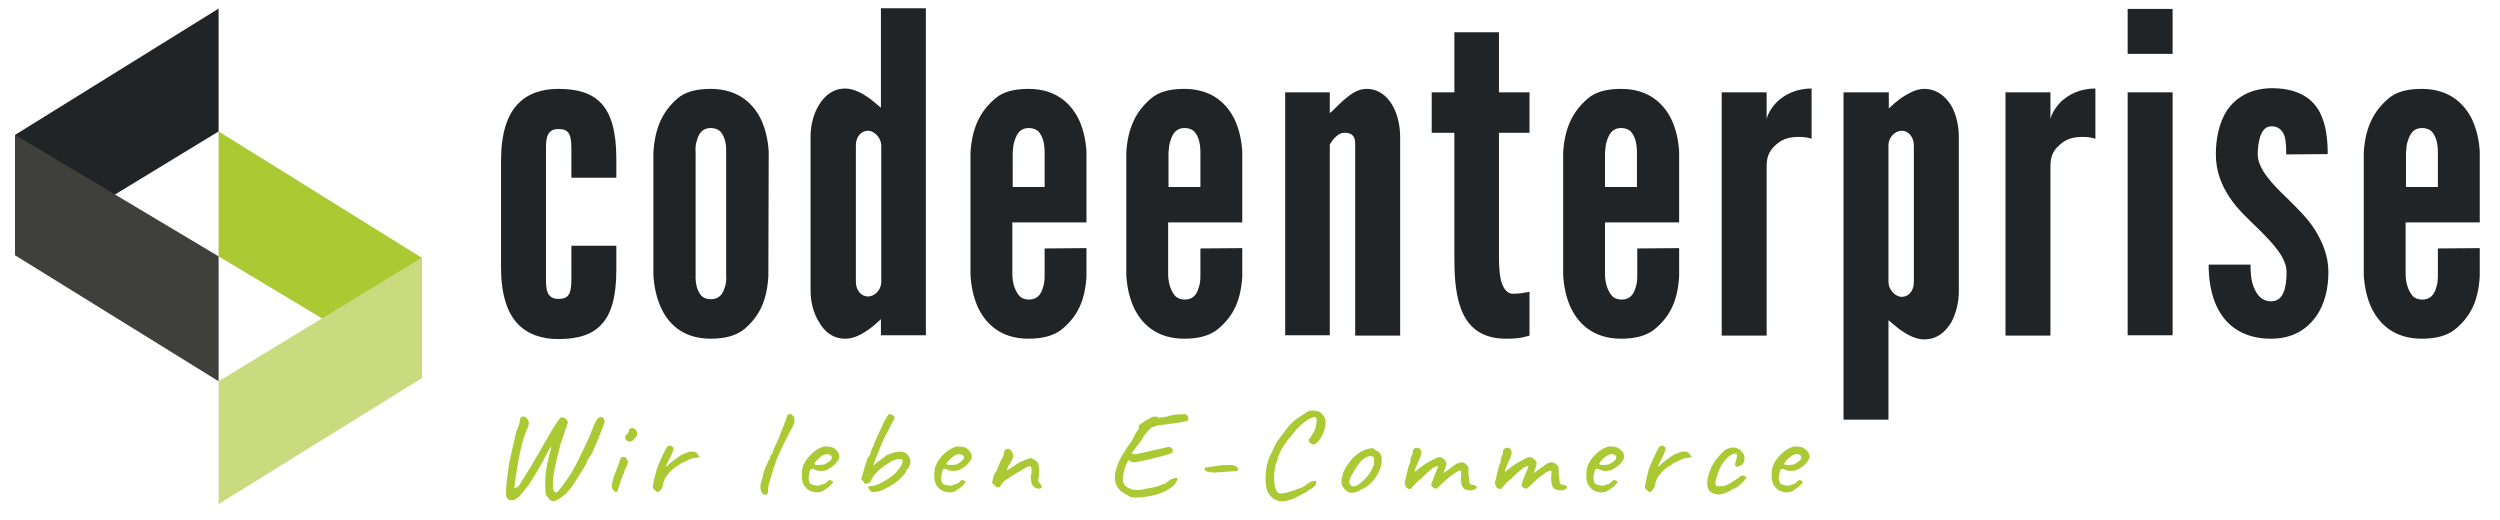<?xml version="1.0" encoding="UTF-8"?>
<!-- Generator: Adobe Illustrator 27.2.0, SVG Export Plug-In . SVG Version: 6.00 Build 0)  -->
<svg xmlns="http://www.w3.org/2000/svg" xmlns:xlink="http://www.w3.org/1999/xlink" version="1.1" id="Ebene_1" x="0px" y="0px" viewBox="0 0 728.5 151.4" style="enable-background:new 0 0 728.5 151.4;" xml:space="preserve">
<style type="text/css">
	.st0{fill:#212426;}
	.st1{fill:#3F403B;}
	.st2{fill:#AAC933;}
	.st3{fill:#CADB7F;}
</style>
<g>
	<polygon class="st0" points="63.7,2.5 4.4,39.3 4.4,74.4 63.7,38.3  "></polygon>
	<polygon class="st1" points="4.4,39.3 63.7,74.7 63.7,111.1 4.4,74.4  "></polygon>
	<polygon class="st2" points="63.7,38.3 122.9,75.1 122.9,110.2 63.7,74.7  "></polygon>
	<polygon class="st3" points="63.7,111.1 63.7,146.9 122.9,110.2 122.9,75.1  "></polygon>
</g>
<g>
	<path class="st0" d="M159.1,81.4c0,2.6,0.1,5.7,3.6,5.7c3,0,3.8-1.4,3.8-5.7v-9.8h13.1v6.9c0,7.9-1.4,12.9-4.3,16   c-2.8,3.1-7,4.3-12.6,4.3c-4.7,0-8.9-1.3-11.9-4.5s-4.8-8.5-4.8-16.4V46.8c0-7.9,1.8-13.2,4.8-16.4c3-3.2,7.2-4.5,11.9-4.5   c5.6,0,9.7,1.2,12.6,4.3c2.8,3.1,4.3,8.2,4.3,16v5.6h-13.1v-8.5c0-4.3-0.8-5.7-3.8-5.7c-3.5,0-3.6,3.1-3.6,5.7V81.4z"></path>
	<path class="st0" d="M223.9,80.5c-0.4,6.9-2.5,11.6-7,15.4c-2.3,1.9-5.6,2.8-9.8,2.8c-8.4,0-12.6-4.7-14.6-9.3   c-1.2-2.7-1.9-5.8-2.1-9.3V44.5c0.4-6.9,2.5-11.9,7-15.8c2.2-1.9,5.4-2.8,9.7-2.8c8.4,0,12.7,4.7,14.8,9.2c1.2,2.7,1.9,5.7,2.1,9.1   L223.9,80.5L223.9,80.5z M211.6,44.5c0.1-2.7-0.4-4.7-1.7-6.2c-0.6-0.6-1.7-1-2.8-1c-2.5,0-3.5,1.7-4,3.6c-0.4,1-0.5,2.2-0.4,3.6   v35.6c-0.1,2.7,0.5,4.7,1.7,6.1c0.6,0.6,1.6,1,2.7,1c2.5,0,3.6-1.6,4.1-3.5c0.4-1,0.5-2.2,0.4-3.6V44.5z"></path>
	<path class="st0" d="M269.8,97.7h-13.1V93c-2.2,2.1-4.1,3.6-6.6,4.8c-1.3,0.6-2.6,0.9-3.8,0.9c-3.6,0-6.1-2.1-7.6-4.8   c-1.7-2.6-2.5-6.1-2.5-9.1V39.7c0-3,0.8-6.5,2.5-9.2c1.6-2.6,4-4.7,7.6-4.7c2.5,0,5,1.4,7,2.8c1.2,0.9,2.2,1.8,3.4,2.8v-29h13.1   V97.7z M256.8,42.4c0-2.1-1.9-4.3-3.9-4.3s-3.5,1.8-3.5,4.3v39.7c0,2.5,1.6,4.3,3.5,4.3s3.9-1.8,3.9-4.3V42.4z"></path>
	<path class="st0" d="M316.6,72.3v8.2c-0.4,6.9-2.5,11.6-7.1,15.4c-2.3,1.9-5.6,2.8-9.8,2.8c-8.4,0-12.7-4.7-14.8-9.3   c-1.2-2.7-1.9-5.8-2.1-9.3V44.5c0.4-6.9,2.6-11.9,7.2-15.8c2.2-1.9,5.4-2.8,9.7-2.8c8.4,0,12.7,4.7,14.8,9.2   c1.2,2.7,1.9,5.7,2.1,9.1v20.6h-21.6v15.4c0.1,2.7,0.9,4.7,2.1,6.1c0.6,0.6,1.6,1,2.7,1c2.5,0,3.6-1.6,4.1-3.5   c0.4-1,0.5-2.2,0.5-3.6v-7.8L316.6,72.3L316.6,72.3z M295,54.5h9.4v-10c0-2.7-0.5-4.7-1.8-6.2c-0.6-0.6-1.7-1-2.8-1   c-2.5,0-3.5,1.7-4.1,3.6c-0.4,1-0.5,2.2-0.6,3.6v10H295z"></path>
	<path class="st0" d="M362,72.3v8.2c-0.4,6.9-2.5,11.6-7.1,15.4c-2.3,1.9-5.6,2.8-9.8,2.8c-8.4,0-12.7-4.7-14.8-9.3   c-1.2-2.7-1.9-5.8-2.1-9.3V44.5c0.4-6.9,2.6-11.9,7.2-15.8c2.2-1.9,5.4-2.8,9.7-2.8c8.4,0,12.7,4.7,14.8,9.2   c1.2,2.7,1.9,5.7,2.1,9.1v20.6h-21.6v15.4c0.1,2.7,0.9,4.7,2.1,6.1c0.6,0.6,1.6,1,2.7,1c2.5,0,3.6-1.6,4.1-3.5   c0.4-1,0.5-2.2,0.5-3.6v-7.8L362,72.3L362,72.3z M340.4,54.5h9.4v-10c0-2.7-0.5-4.7-1.8-6.2c-0.6-0.6-1.7-1-2.8-1   c-2.5,0-3.5,1.7-4.1,3.6c-0.4,1-0.5,2.2-0.6,3.6v10H340.4z"></path>
	<path class="st0" d="M387.5,97.7h-13V26.9h13v6c0.3-0.1,0.8-0.6,1.6-1.4c1.4-1.4,3.4-3.4,5.7-4.7c1.2-0.6,2.2-0.9,3.4-0.9   c3.5,0,6,2.1,7.5,4.7c1.6,2.7,2.3,6.2,2.3,9.2v58h-13.1v-56c0-2.7-1.6-3.1-3.1-3.1c-1.4,0-2.2,0.8-3.1,1.7c-0.4,0.5-0.8,1-1.2,1.7   L387.5,97.7L387.5,97.7z"></path>
	<path class="st0" d="M436.8,9.4v17.5h8.9v11.8h-8.9v35.2c0,2.2,0,5,0.5,7.4c0.5,2.3,1.6,4.3,3.6,4.3c1,0,2.3-0.1,3.2-0.3   c0.5-0.1,1-0.1,1.6-0.3v12.8c-0.6,0.1-1.3,0.4-1.9,0.5c-1.3,0.3-3,0.4-5,0.4c-7.6,0-11.3-3.9-13.1-8.8c-1.8-4.9-1.9-10.9-1.9-15   V38.7h-6.6V26.9h6.6V9.4H436.8z"></path>
	<path class="st0" d="M489.3,72.3v8.2c-0.4,6.9-2.5,11.6-7.1,15.4c-2.3,1.9-5.6,2.8-9.8,2.8c-8.4,0-12.7-4.7-14.8-9.3   c-1.2-2.7-1.9-5.8-2.1-9.3V44.5c0.4-6.9,2.6-11.9,7.2-15.8c2.2-1.9,5.4-2.8,9.7-2.8c8.4,0,12.7,4.7,14.8,9.2   c1.2,2.7,1.9,5.7,2.1,9.1v20.6h-21.6v15.4c0.1,2.7,0.9,4.7,2.1,6.1c0.6,0.6,1.6,1,2.7,1c2.5,0,3.6-1.6,4.1-3.5   c0.4-1,0.5-2.2,0.5-3.6v-7.8L489.3,72.3L489.3,72.3z M467.6,54.5h9.4v-10c0-2.7-0.5-4.7-1.8-6.2c-0.6-0.6-1.7-1-2.8-1   c-2.5,0-3.5,1.7-4.1,3.6c-0.4,1-0.5,2.2-0.6,3.6v10H467.6z"></path>
	<path class="st0" d="M527.8,40.4c-1.2-0.4-2.5-0.5-3.6-0.5c-2.1,0-4.5,0.3-6.6,2.2c-2.5,2.1-2.8,4.3-2.8,6.5v49.2h-13.1V26.9h13.1   v7.9c0.1-0.9,1-3.1,3.1-5.2c2.1-1.9,5.2-3.8,10-3.8v14.6H527.8z"></path>
	<path class="st0" d="M537.3,26.9h13.1v4.7c2.2-2.1,4.1-3.6,6.7-4.8c1.2-0.6,2.5-0.9,3.6-0.9c3.6,0,6.1,2.1,7.8,4.7   c1.6,2.7,2.3,6.2,2.3,9.2V85c0,3-0.8,6.5-2.3,9.1c-1.7,2.7-4.1,4.8-7.8,4.8c-2.5,0-5-1.4-7-2.8c-1.2-0.9-2.2-1.8-3.4-2.8v29h-13.1   V26.9H537.3z M550.3,82.2c0,2.1,1.9,4.3,3.9,4.3s3.5-1.8,3.5-4.3V42.4c0-2.5-1.6-4.3-3.5-4.3s-3.9,1.8-3.9,4.3V82.2z"></path>
	<path class="st0" d="M610.5,40.4c-1.2-0.4-2.5-0.5-3.6-0.5c-2.1,0-4.5,0.3-6.6,2.2c-2.5,2.1-2.8,4.3-2.8,6.5v49.2h-13.1V26.9h13.1   v7.9c0.1-0.9,1-3.1,3.1-5.2c2.1-1.9,5.2-3.8,10-3.8v14.6H610.5z"></path>
	<path class="st0" d="M620,2.6h13.1v13.1H620V2.6z M620,97.7V26.9h13.1v70.8H620z"></path>
	<path class="st0" d="M666.2,45c0-1.7,0-3.8-0.5-5.4c-0.6-1.6-1.7-2.8-3.8-2.8c-1.7,0-2.7,1.3-3.2,2.8c-0.6,1.6-0.8,3.8-0.8,5.4   c0,2.2,1.2,4.5,2.8,6.6s3.6,4.1,5.7,6.1c2.7,2.7,6,5.8,8.2,9.3c2.2,3.6,3.9,7.6,3.9,12.3c0,4.5-1,9.3-3.6,12.9   c-2.7,3.8-6.9,6.5-13.1,6.5c-7.9,0-12.6-3.6-15.1-8c-2.6-4.4-3.1-9.8-3.1-13.6h12.2c0,1.9,0.1,4.7,1,6.7c0.9,2.2,2.3,4,5,4   c3.8,0,4.5-4.4,4.5-8.5c0-4.3-4.1-8.5-8.2-12.6c-3.1-3-6.1-5.7-8.4-9.2c-2.3-3.5-4-7.4-4-12.6c0-4.1,0.8-8.9,3.2-12.7   c2.5-3.6,6.5-6.3,12.7-6.5c7.6-0.1,11.9,2.7,14.1,6.5c2.2,3.8,2.6,8.7,2.6,12.7L666.2,45L666.2,45z"></path>
	<path class="st0" d="M722.6,72.3v8.2c-0.4,6.9-2.5,11.6-7.1,15.4c-2.3,1.9-5.6,2.8-9.8,2.8c-8.4,0-12.7-4.7-14.8-9.3   c-1.2-2.7-1.9-5.8-2.1-9.3V44.5c0.4-6.9,2.6-11.9,7.2-15.8c2.2-1.9,5.4-2.8,9.7-2.8c8.4,0,12.7,4.7,14.8,9.2   c1.2,2.7,1.9,5.7,2.1,9.1v20.6h-21.6v15.4c0.1,2.7,0.9,4.7,2.1,6.1c0.6,0.6,1.6,1,2.7,1c2.5,0,3.6-1.6,4.1-3.5   c0.4-1,0.5-2.2,0.5-3.6v-7.8L722.6,72.3L722.6,72.3z M701,54.5h9.4v-10c0-2.7-0.5-4.7-1.8-6.2c-0.6-0.6-1.7-1-2.8-1   c-2.5,0-3.5,1.7-4.1,3.6c-0.4,1-0.5,2.2-0.6,3.6v10H701z"></path>
</g>
<g>
	<path class="st2" d="M171.7,133.3c-0.2,0.3-0.4,0.6-0.5,0.8s-0.2,0.4-0.2,0.6s-0.7,1.4-2.1,3.6c-1.4,2.3-2.4,3.8-3.2,4.7   s-1.6,1.6-2.5,2.2c-0.9,0.6-1.5,0.8-1.8,0.8c-0.8,0-1.3-0.2-1.5-0.8c-0.5-0.4-0.8-0.9-0.9-1.5c-0.3-3-0.1-6.1,0.6-9.2   c0.3-1.4,0.6-2.5,0.8-3.2s0.3-1.1,0.2-1.1s-0.3,0.3-0.6,0.8s-0.7,1.2-1.1,2.1c-1.4,2.7-3.1,5.5-4.9,8.3c-0.1,0.1-0.6,0.7-1.3,1.6   c-0.7,0.9-1.3,1.6-1.7,1.9c-1.2,1-2.2,1.2-3.1,0.4c-0.4-0.5-0.6-1-0.4-1.6c-0.1-0.6,0-1.8,0.2-3.7c0.2-1.8,0.4-3.4,0.6-4.6   c0.2-1.2,0.6-2.9,1.1-5.1c0.5-2.2,0.9-3.7,1-4.4c0.2-0.4,0.4-1,0.7-1.8c0.3-0.9,0.4-1.4,0.4-1.5c0-0.5,0.1-0.8,0.4-1   c0.2-0.2,0.5-0.3,0.8-0.2s0.5,0.2,0.7,0.4c0.8,0.7,0.9,1.7,0.3,3c-1.2,2.6-2.1,6.1-2.8,10.4c-0.8,4.6-1.1,6.9-0.9,7   s0.5-0.1,0.9-0.4c0.4-0.3,0.7-0.8,1-1.4c1.5-2.3,3.4-5.4,5.5-9.1c2.1-3.7,3.3-5.7,3.4-5.9c0.1-0.2,0.3-0.5,0.5-0.8s0.4-0.6,0.5-0.8   s0.3-0.5,0.5-0.7c0.2-0.3,0.3-0.5,0.4-0.6c0.1-0.2,0.2-0.3,0.3-0.4c0.3-0.3,0.4-0.5,0.6-0.5c0.9,0,1.5,0.5,1.8,1.2   c0.1,0.3,0,0.6-0.1,0.9c-0.4,0.9-0.7,2-1.1,3.3c-0.5,1.2-0.8,2.2-1,2.9s-0.4,2-0.9,3.6c-0.8,3.5-1.2,5.9-1.2,7.1s0.1,2.1,0.3,2.5   c0.1,0.2,0.2,0.3,0.5,0.4c0.3,0,0.5-0.1,0.7-0.3c1.3-1.6,2.7-3.5,4-5.6c1.3-2.2,3-5.7,5.2-10.4c1.1-3,1.8-4.6,2.1-4.9   c0.6-0.8,1.3-1,1.9-0.5c0.3,0.3,0.4,0.7,0.4,1.2c-0.3,0.8-0.9,2.4-1.8,4.7c-1,2.3-1.6,3.7-1.9,4.4   C172.2,132.5,171.9,133,171.7,133.3z"></path>
	<path class="st2" d="M178.4,140.7l0.2-0.8c0-0.1,0.1-0.5,0.3-1.2c0.5-1,1.1-2.6,1.9-5c0-0.3,0.2-0.4,0.6-0.5c0.3-0.1,0.6-0.1,0.7,0   c0.2,0.1,0.4,0.3,0.6,0.7c0.4,0.4,0.4,1-0.1,1.9s-0.7,1.6-0.8,2.1c-0.4,0.8-0.7,1.5-0.9,2.3c-0.2,0.7-0.4,1.2-0.5,1.4   c-0.2,1-0.5,1.5-0.6,1.7c-0.2,0.2-0.5,0.1-0.9-0.3c-0.4-0.4-0.6-0.8-0.6-1.3C178.2,141.3,178.2,140.9,178.4,140.7z M183.7,124.9   c0.6-0.4,1.2-0.2,1.8,0.7c0.2,0.5,0.3,0.9,0.2,1.1c-0.1,0.3-0.4,0.7-0.9,1.2c-0.7,0.9-1.4,1-2.1,0.5c-0.3-0.2-0.5-0.5-0.5-0.9   s0-0.5,0-0.6c0.2,0,0.5-0.2,0.7-0.6c0.3-0.4,0.4-0.7,0.4-1C183.2,125.1,183.4,125,183.7,124.9z"></path>
	<path class="st2" d="M192.4,142.9c-0.3,0.3-0.5,0.5-0.7,0.5s-0.5-0.2-0.9-0.6c-0.3-0.2-0.4-0.4-0.5-0.5c-0.2-0.3,0.1-1.8,0.8-4.5   c0.1-0.6,0.5-1.8,1.4-3.8c0.8-1.9,1.5-3.2,2-3.9c0.5-0.4,1-0.3,1.5,0.1c0.3,0.2,0.3,0.5,0.2,1c-0.2,0.6-0.6,1.6-1.3,2.8   c-0.6,1.3-0.9,1.9-0.8,1.9s0.2,0,0.4-0.1c0.3-0.5,1-1.1,2.1-1.9c1.1-0.8,1.8-1.2,2.1-1.4c0.3-0.1,0.6-0.3,0.9-0.4   c0.3-0.1,0.5-0.2,0.6-0.2c0.6-0.3,1.2-0.4,1.8-0.3c0.6,0.1,1,0.3,1.2,0.6c0,0.2,0.2,0.4,0.5,0.6l0.2,0.2c0,0.2-0.3,0.3-1,0.4   c-0.7,0-1.4,0.2-2.3,0.6c-0.1,0.1-0.3,0.2-0.6,0.3c-0.3,0.2-0.6,0.3-0.7,0.3c-0.1,0.1-0.3,0.2-0.6,0.3s-0.5,0.3-0.6,0.4   c-0.1,0.1-0.3,0.2-0.6,0.4c-0.2,0.1-0.4,0.3-0.6,0.4c-0.2,0.1-0.4,0.3-0.6,0.4c-0.8,0.6-1.6,1.5-2.3,2.6c-0.2,0.2-0.4,0.6-0.6,1.3   c-0.2,0.7-0.3,1.1-0.3,1.3C192.9,142.2,192.8,142.6,192.4,142.9z"></path>
	<path class="st2" d="M225.1,132.1l0.4-1.4c0.4-0.7,1.2-2.4,2.2-5c1-2.6,1.6-4,1.6-4.4c0-0.3,0.2-0.5,0.6-0.5   c0.1-0.1,0.3-0.2,0.6-0.2l0.6,0.6c0.3,0.2,0.4,0.6,0.4,1s0,0.7,0,0.8s-0.1,0.2-0.1,0.4c0,0.1-0.1,0.3-0.2,0.5   c-0.1,0.2-0.2,0.4-0.3,0.6c-0.1,0.2-0.2,0.5-0.5,0.9s-0.4,0.8-0.6,1.1c-0.1,0.3-0.3,0.6-0.5,1c-0.2,0.3-0.3,0.6-0.4,0.8   c-0.1,0.2-0.2,0.3-0.2,0.4s0,0.1-0.1,0.2c0,0.1-0.1,0.2-0.2,0.4s-0.2,0.4-0.3,0.7c-1,2.1-1.6,3.3-1.6,3.5s-0.1,0.4-0.2,0.5   c-0.1,0-0.2,0.1-0.2,0.3v0.1c0,0.2-0.2,0.9-0.6,1.9c-1.1,3.5-1.7,5.5-1.7,6.2s0,1.1-0.1,1.2c0,0.2-0.2,0.3-0.3,0.4   c-0.8,0.2-1.3-0.1-1.6-0.9c-0.3-0.8-0.3-1.8,0.1-3.1c0.3-0.7,0.4-1.2,0.4-1.5c0.1-0.5,0.3-1.3,0.8-2.4c0.5-1.2,0.8-1.9,0.9-2.1   c0.3,0,0.4-0.3,0.4-0.8S224.8,132.3,225.1,132.1z"></path>
	<path class="st2" d="M240.2,141c0.1,0,0.1-0.1,0.1-0.1s0,0,0.1,0c0,0,0.1,0,0.1-0.1c0.2-0.1,0.4-0.3,0.7-0.6   c0.3-0.2,0.5-0.4,0.6-0.4s0.3,0.1,0.4,0.2c0.1,0.1,0.2,0.2,0.3,0.2c0.4,0,0.4,0.3-0.2,0.9c-0.5,0.6-1.2,1.2-2,1.6   c-0.8,0.7-1.8,0.9-3,0.7s-2.1-0.7-2.7-1.6c-0.8-0.9-1.1-2.4-0.9-4.5c0.1-1.3,0.7-2.7,1.9-4.1c1.2-1.4,2.4-2.3,3.7-2.8   c0.4-0.2,0.7-0.3,1-0.3s0.8,0,1.6,0.1c0.7,0.1,1.3,0.4,1.7,0.9c0.7,0.6,1,1.3,1,2.1c-0.1,0.6-0.5,1.2-1.2,2   c-0.7,0.7-1.6,1.3-2.6,1.8c-1.5,0.4-2.7,0.3-3.6-0.3c-0.5-0.2-0.8-0.1-1,0.1c-0.2,0.2-0.3,0.8-0.5,1.8c-0.2,1.6,0.2,2.6,1.3,2.7   c0.1,0,0.3,0.1,0.5,0.1s0.3,0.1,0.4,0.1s0.2,0,0.3,0c0.2,0,0.3,0,0.4,0c0.2,0,0.4-0.1,0.6-0.2s0.3-0.2,0.5-0.2   C239.9,141.1,240.2,141.1,240.2,141z M240.3,135.3c0.4-0.2,0.9-0.5,1.4-0.9s0.7-0.8,0.7-1.1s-0.2-0.6-0.6-0.8s-0.8-0.2-1.3-0.1   c-0.5,0.1-1,0.4-1.5,0.8c-0.5,0.4-1,0.9-1.3,1.3c-0.3,0.4-0.5,0.7-0.4,0.7c0.1,0.2,0.5,0.3,1.3,0.3   C239.3,135.5,239.8,135.4,240.3,135.3z"></path>
	<path class="st2" d="M253.7,131.9l0.4-1.2c0.1-0.1,0.4-0.6,0.7-1.6c0.4-0.9,0.7-1.7,1-2.3c0.9-1.9,1.6-3.3,2-4.3   c0.2-0.2,0.3-0.5,0.5-0.8c0.4-0.6,0.6-1,0.7-1c0.2,0,0.5,0,0.8,0.1s0.6,0.3,0.7,0.5c0.2,0.2,0.2,0.5,0.1,0.7s-0.6,1.2-1.6,3.1   c-1,1.8-1.7,3.3-2.2,4.5s-0.9,2.3-1.3,3.3s-0.7,1.7-0.8,2l-0.2,0.8l1-0.9c0.3-0.2,0.8-0.6,1.5-1.1s1.1-0.9,1.3-1   c0.2-0.1,0.6-0.3,1.2-0.5c1-0.4,2-0.6,3-0.6s1.8,0.5,2.4,1.5c0.6,1.1,0.5,2.2-0.3,3.5c-0.4,0.3-0.6,0.5-0.6,0.8s-0.7,1.1-2,2.4   c-0.7,0.6-1.6,1.3-2.7,1.9c-1.1,0.6-1.9,1-2.3,1.2c-0.4,0.1-0.8,0.2-1,0.3c-0.7,0.1-1.1,0.1-1.3,0.2c-0.5,0-0.8-0.1-1-0.2   c-0.1-0.1-0.3-0.3-0.4-0.6c-0.3-0.3-0.4-0.6-0.4-0.8c0.3,0,0.5,0,0.6-0.1c0-0.1,0.2-0.2,0.7-0.1c0.5,0,1.4-0.3,2.8-1   c1.3-0.7,2.7-1.6,4-2.8c1-1.1,1.6-2,1.8-2.5c0.2-0.5,0.3-1,0.1-1.3c-0.1-0.2-0.4-0.3-1.2-0.2c-0.7,0.1-1.4,0.3-2.2,0.8   c-2.8,1.6-4.7,3.4-5.7,5.4l-0.2,0.4c0,0.1-0.2,0.2-0.5,0.4c-0.3,0.1-0.6,0.2-0.8,0.2c-0.4-0.2-0.7-0.4-0.7-0.8   c-0.4-0.2-0.6-0.4-0.6-0.6s0.2-0.9,0.6-2.1c0.2-0.9,0.5-1.8,0.8-2.8s0.6-1.5,0.7-1.6C253.6,132.6,253.7,132.3,253.7,131.9z"></path>
	<path class="st2" d="M278.8,141c0.1,0,0.1-0.1,0.1-0.1s0,0,0.1,0s0.1,0,0.1-0.1c0.2-0.1,0.4-0.3,0.7-0.6c0.3-0.2,0.5-0.4,0.6-0.4   s0.3,0.1,0.4,0.2c0.1,0.1,0.2,0.2,0.3,0.2c0.4,0,0.4,0.3-0.2,0.9c-0.5,0.6-1.2,1.2-2,1.6c-0.8,0.7-1.8,0.9-3,0.7   c-1.1-0.2-2.1-0.7-2.7-1.6c-0.8-0.9-1.1-2.4-0.9-4.5c0.1-1.3,0.7-2.7,1.9-4.1c1.2-1.4,2.4-2.3,3.7-2.8c0.4-0.2,0.7-0.3,1-0.3   s0.8,0,1.6,0.1c0.7,0.1,1.3,0.4,1.7,0.9c0.7,0.6,1,1.3,1,2.1c-0.1,0.6-0.5,1.2-1.2,2c-0.7,0.7-1.6,1.3-2.6,1.8   c-1.5,0.4-2.7,0.3-3.6-0.3c-0.5-0.2-0.8-0.1-1,0.1c-0.2,0.2-0.3,0.8-0.5,1.8c-0.2,1.6,0.2,2.6,1.3,2.7c0.1,0,0.3,0.1,0.5,0.1   s0.3,0.1,0.4,0.1s0.2,0,0.3,0c0.2,0,0.3,0,0.4,0c0.2,0,0.4-0.1,0.6-0.2c0.2-0.1,0.3-0.2,0.5-0.2C278.5,141.1,278.6,141.1,278.8,141   z M278.8,135.3c0.4-0.2,0.9-0.5,1.4-0.9s0.7-0.8,0.7-1.1s-0.2-0.6-0.6-0.8s-0.8-0.2-1.3-0.1s-1,0.4-1.5,0.8c-0.5,0.4-1,0.9-1.3,1.3   s-0.5,0.7-0.4,0.7c0.1,0.2,0.5,0.3,1.3,0.3C277.8,135.5,278.3,135.4,278.8,135.3z"></path>
	<path class="st2" d="M299.1,133.9c0.6-0.3,1.1-0.4,1.3-0.4c0.2,0,0.6,0.2,1.2,0.6s0.9,0.8,1,1.1c0,0.3,0,0.5,0.1,0.8   s0.1,0.9,0.1,1.7c0,0.9-0.1,1.3-0.3,1.4c0,0.1,0.1,0.2,0.2,0.2v0.2c-0.3,0-0.3,0.2-0.1,0.7s0.5,0.8,0.7,1s0.3,0.4,0.3,0.7   c-0.1,0.2-0.3,0.4-0.7,0.5c-1,0-1.7-0.4-2.2-1.3c-0.2-0.5-0.3-1.1-0.3-1.7c-0.1-0.7,0-1.1,0.1-1.2c0.1-0.1,0.1-0.5,0.1-1.2   c0-0.6-0.1-1-0.4-1.1c-0.2-0.1-0.5,0-1,0.2c-3.1,1.8-5.3,3.1-6.6,4.1c-0.3,0.3-0.7,0.9-1.2,1.6c-0.1,0.1-0.2,0.2-0.3,0.2   c-0.3,0.1-0.6,0-1.1-0.4c-0.6-0.6-0.9-0.9-0.9-1c0-0.2,0.1-0.6,0.3-1.3c0.2-0.7,0.3-1.1,0.4-1.3c0.1,0,0.2-0.2,0.4-0.5   s0.3-0.5,0.4-0.7c0.1-0.4,0.4-1.2,1-2.5c0.6-0.9,1-1.9,1.1-2.9c0-0.1,0-0.2,0.1-0.3s0.2-0.1,0.3-0.1c0.5-0.4,1-0.3,1.5,0.3   s0.7,1.2,0.6,1.8s-0.5,1.5-1.3,2.6c-0.4,0.8-0.5,1.3-0.5,1.4c1-0.6,1.8-1.1,2.2-1.4c0.2-0.2,0.8-0.6,1.7-1.1   C298.1,134.3,298.8,134,299.1,133.9z"></path>
	<path class="st2" d="M330.1,142.7l1.6,0.1c0.6,0,1.2-0.1,1.7-0.3c2.8-0.4,4.5-0.9,5.2-1.3c0.3-0.1,0.5-0.2,0.7-0.2   c-0.1,0.1-0.1,0.1,0,0.1s0.3-0.2,0.7-0.6c0.7-0.5,1.3-0.9,2-1.1c0.7-0.2,1-0.2,1-0.1c0.2,0.4,0,0.9-0.6,1.7s-1.5,1.4-2.8,2.1   c-2.4,1.2-5.4,1.8-8.9,1.9c-0.7,0-1.3-0.2-1.7-0.4c-0.9-0.5-1.7-1-2.4-1.5c-1.6-1.5-2.1-3.4-1.5-5.8c0.3-1.2,0.6-2.1,1-2.9   c0.6-1.3,1.8-3.3,3.8-6.1l0.2-0.3c0-0.2,0.4-0.9,1.1-2.2c0.7-0.6,0.8-1.1,0.6-1.5c-0.1-0.2,0.2-0.5,0.9-1c0.8-0.5,1.4-0.9,2-1.2   c0.6-0.4,1.2-0.7,1.8-0.7s1,0.1,1,0.3c0.2,0.1,0.7,0,1.3-0.1c0.6-0.1,1.1-0.2,1.3-0.2c0.2-0.2,1.1-0.4,2.6-0.6l2.2-0.1   c0.5-0.2,1,0.1,1.3,0.9c0.2,0.5,0.1,0.8-0.2,1c-0.3,0.2-1.5,0.4-3.6,0.7s-3.6,0.5-4.6,0.6c-1,0.2-1.7,0.4-2.2,0.7s-1,0.8-1.6,1.6   c-0.2,0.1-0.8,1-1.6,2.4c-1.8,2.3-2.7,3.5-2.6,3.6c0.6,0.1,0.9,0.2,1,0.2c0.2-0.1,0.8-0.2,1.9-0.4c4.2-1,6.5-1.5,7.1-1.6   c0.8-0.4,1.4-0.2,1.9,0.6c0.3,0.5,0,0.9-0.7,1.2c-0.8,0.3-2.5,0.8-5.1,1.4c-2.7,0.7-4.4,1-5.3,1.1c-0.9,0-1.4-0.2-1.4-0.6   c-0.2-0.1-0.4,0.1-0.6,0.4c-0.2,0.3-0.4,0.8-0.6,1.3s-0.4,1.1-0.5,1.7c-0.3,1.4-0.4,2.4-0.2,3s0.5,1,0.9,1.3   S329.2,142.4,330.1,142.7z"></path>
	<path class="st2" d="M353,136c1.7-0.3,3.1-0.5,4.3-0.5c1.2,0,2,0,2.2,0.1s0.5,0.2,0.8,0.4c0.4,0.4,0.6,0.7,0.4,1   c-0.1,0.3-0.5,0.4-1.1,0.3c-3.3,0.2-5.2,0.4-5.8,0.4c-0.6,0-1.1-0.1-1.5-0.2c-0.6,0-0.9-0.2-1.1-0.5c-0.3-0.4-0.3-0.6-0.1-0.7   C351.4,136.2,352,136.1,353,136z"></path>
	<path class="st2" d="M383.5,140.7c0,0.7-0.7,1.4-2.2,2.2c-0.5,0.5-1.2,0.8-1.9,1.1c-1,0.6-2.1,1.2-3.4,1.6   c-1.3,0.5-2.4,0.6-3.3,0.4c-0.5-0.2-1-0.3-1.3-0.5c-0.3-0.1-0.6-0.4-1-0.8c-1.2-1-1.7-2.9-1.6-5.7c0-2.1,0.4-4.1,1.2-6   c0,0,0.2-0.4,0.6-1.2c0.3-0.7,0.7-1.4,0.9-2s1-1.6,2.1-3.1c1.6-2.2,3-3.8,4.2-4.6c0.4-0.3,1.4-1,2.8-1.9c0.9-0.6,1.8-0.7,2.9-0.5   s1.8,0.8,2.3,1.6c0.6,1,0.6,2.3,0.1,4s-1.3,3-2.4,3.9c-0.4,0.3-0.7,0.4-0.9,0.3c-0.2,0-0.5-0.2-1-0.6c-0.3-0.5-0.4-0.8-0.4-0.8   c0.1,0,0.1,0,0.2,0c0.2-0.3,0.6-0.8,1-1.5c0.5-0.8,0.8-1.3,0.9-1.8s0.2-0.8,0.2-1c0.1-0.2,0.1-0.4,0.1-0.6c0-0.2,0-0.3,0.1-0.4   c0-0.1,0-0.2,0-0.3s0-0.2,0-0.3s0-0.1-0.1-0.2c0-0.1-0.1-0.2-0.3-0.4c-0.2-0.2-0.6-0.1-1.4,0.3c-0.6,0.2-1.4,0.8-2.4,1.6   s-1.8,1.7-2.6,2.7c-2.3,2.7-3.7,4.8-4.2,6.4l-0.4,0.9c0.1,0.4-0.1,0.9-0.5,1.6c-0.4,1.7-0.6,3.4-0.5,5.1c0.1,1.7,0.5,2.8,1.1,3.4   c0.7,0.4,2.1,0.2,4.3-0.6c0.4-0.1,1-0.4,2-0.7s1.7-0.8,2.4-1.4c0.7-0.5,1.2-0.7,1.7-0.7c0.3-0.1,0.5-0.2,0.6-0.1   S383.5,140.5,383.5,140.7z"></path>
	<path class="st2" d="M392.6,135.5c1.8-2.6,3.8-4.2,6.1-4.7c0.5-0.1,0.9-0.2,1.2-0.2c0.2,0,0.6,0.2,0.9,0.6c0.6,0.2,1,0.5,1.3,0.9   s0.5,0.8,0.5,1.5c0.2,1.9-0.5,3.8-2,5.9c-0.6,0.8-1.2,1.4-1.7,1.8s-1.2,0.9-2.1,1.3c-1,0.6-2,1-3.1,1c-0.4,0-1-0.2-1.5-0.7   c-1-0.9-1.4-1.8-1.3-2.6l0.1-0.8c-0.1-0.1-0.2-0.2-0.1-0.3s0.1-0.1,0.1-0.1c0.2,0,0.2-0.1,0.2-0.3c-0.1-0.2,0.1-0.7,0.3-1.3   C391.9,136.7,392.2,136.1,392.6,135.5z M400.2,135.8c0.2-0.4,0.2-0.9,0.2-1.6c0-0.7-0.1-1-0.3-1.1c-0.7-0.4-1.6-0.2-2.6,0.5   c-1.3,1-2.6,2.8-3.9,5.4c-0.6,1.2-0.5,2,0.1,2.5c0.8,0.6,2.1,0,3.9-1.8C398.8,138.6,399.6,137.3,400.2,135.8z"></path>
	<path class="st2" d="M411.3,133c0.3-0.6,0.4-1.1,0.4-1.5s0.2-0.6,0.5-0.8s0.6-0.3,0.9-0.2c0.7,0.1,1.1,0.6,1.1,1.3   c0,0.4-0.1,0.8-0.3,1.4c-1.2,2.6-1.7,4-1.7,4.2c0,0.1,0.3,0,0.7-0.4c0.4-0.3,0.9-0.7,1.4-1.1c0.5-0.4,1.3-0.9,2.4-1.5   s1.9-1,2.5-1.2c0.2,0,0.3,0,0.4,0s0.2,0,0.3,0.1c0.1,0,0.2,0.1,0.3,0.1c0.1,0.1,0.2,0.1,0.3,0.2c0.2,0.2,0.5,0.4,0.7,0.7   c0.3,0.3,0.3,0.7,0.2,1.3l-0.8,2.3c2-1.5,3.3-2.4,3.9-2.8c1.3-0.6,2.2-0.5,2.9,0.4c0.3,0.3,0.5,0.5,0.5,0.8c0,0.2,0,0.4,0,0.5v1.2   c0.2,1.9,0.3,2.8,0.4,3c0.1,0.1,0.4,0.2,1,0.3s0.9,0.3,1,0.5c0.1,0.3-0.1,0.5-0.5,0.8c-0.7,0.4-1.6,0.4-2.6,0.1s-1.5-1.4-1.5-3.3   c0.1-0.7,0.1-1.3,0.1-1.7s-0.1-0.6-0.3-0.6c-0.3,0-1.1,0.4-2.2,1.2c-1.4,1-2.6,2.1-3.7,3.2c-0.1,0.2-0.2,0.3-0.3,0.3   c-0.1,0.1-0.2,0.1-0.3,0.3c-0.1,0.1-0.2,0.2-0.3,0.2c-0.1,0-0.2,0-0.3,0.1c-0.2,0-0.6-0.1-1.1-0.6c-0.2-0.2-0.3-0.5-0.2-0.8   l0.9-2.4c0.8-1.8,1.2-2.8,1-2.8s-0.6,0.1-1,0.3s-0.7,0.4-0.8,0.6c-0.1,0-0.3,0.1-0.5,0.4c-0.3,0.3-0.5,0.4-0.7,0.5   c-0.1,0.2-0.6,0.6-1.3,1.3c-0.7,0.7-1.2,1.1-1.5,1.3c-0.2,0.2-0.6,0.5-0.9,0.9s-0.6,0.7-0.9,1c-0.2,0.3-0.4,0.4-0.4,0.4   c-0.8,0-1.3-0.4-1.5-1.1c-0.2-0.4-0.2-0.9,0-1.5s0.3-1.2,0.4-1.7s0.2-0.9,0.3-1.2c0.1-0.3,0.1-0.6,0.2-0.8s0.1-0.4,0.1-0.4   c0-0.1,0.1-0.2,0.2-0.5s0.2-0.5,0.4-0.9C410.8,134.2,411,133.7,411.3,133z"></path>
	<path class="st2" d="M437.6,133c0.3-0.6,0.4-1.1,0.4-1.5s0.2-0.6,0.5-0.8s0.6-0.3,0.9-0.2c0.7,0.1,1.1,0.6,1.1,1.3   c0,0.4-0.1,0.8-0.3,1.4c-1.2,2.6-1.7,4-1.7,4.2c0,0.1,0.3,0,0.7-0.4c0.4-0.3,0.9-0.7,1.4-1.1c0.5-0.4,1.3-0.9,2.4-1.5   s1.9-1,2.5-1.2c0.2,0,0.3,0,0.4,0s0.2,0,0.3,0.1c0.1,0,0.2,0.1,0.3,0.1c0.1,0.1,0.2,0.1,0.3,0.2c0.2,0.2,0.5,0.4,0.7,0.7   c0.3,0.3,0.3,0.7,0.2,1.3l-0.8,2.3c2-1.5,3.3-2.4,3.9-2.8c1.3-0.6,2.2-0.5,2.9,0.4c0.3,0.3,0.5,0.5,0.5,0.8c0,0.2,0,0.4,0,0.5v1.2   c0.2,1.9,0.3,2.8,0.4,3c0.1,0.1,0.4,0.2,1,0.3s0.9,0.3,1,0.5c0.1,0.3-0.1,0.5-0.5,0.8c-0.7,0.4-1.6,0.4-2.6,0.1s-1.5-1.4-1.5-3.3   c0.1-0.7,0.1-1.3,0.1-1.7s-0.1-0.6-0.3-0.6c-0.3,0-1.1,0.4-2.2,1.2c-1.4,1-2.6,2.1-3.7,3.2c-0.1,0.2-0.2,0.3-0.3,0.3   c-0.1,0.1-0.2,0.1-0.3,0.3c-0.1,0.1-0.2,0.2-0.3,0.2c-0.1,0-0.2,0-0.3,0.1c-0.2,0-0.6-0.1-1.1-0.6c-0.2-0.2-0.3-0.5-0.2-0.8   l0.9-2.4c0.8-1.8,1.2-2.8,1-2.8s-0.6,0.1-1,0.3s-0.7,0.4-0.8,0.6c-0.1,0-0.3,0.1-0.5,0.4c-0.3,0.3-0.5,0.4-0.7,0.5   c-0.1,0.2-0.6,0.6-1.3,1.3c-0.7,0.7-1.2,1.1-1.5,1.3c-0.2,0.2-0.6,0.5-0.9,0.9s-0.6,0.7-0.9,1c-0.2,0.3-0.4,0.4-0.4,0.4   c-0.8,0-1.3-0.4-1.5-1.1c-0.2-0.4-0.2-0.9,0-1.5s0.3-1.2,0.4-1.7s0.2-0.9,0.3-1.2c0.1-0.3,0.1-0.6,0.2-0.8s0.1-0.4,0.1-0.4   c0-0.1,0.1-0.2,0.2-0.5s0.2-0.5,0.4-0.9C437.1,134.2,437.4,133.7,437.6,133z"></path>
	<path class="st2" d="M468.8,141c0.1,0,0.1-0.1,0.1-0.1s0,0,0.1,0c0,0,0.1,0,0.1-0.1c0.2-0.1,0.4-0.3,0.7-0.6   c0.3-0.2,0.5-0.4,0.6-0.4s0.3,0.1,0.4,0.2c0.1,0.1,0.2,0.2,0.3,0.2c0.4,0,0.4,0.3-0.2,0.9s-1.2,1.2-2,1.6c-0.8,0.7-1.8,0.9-3,0.7   s-2.1-0.7-2.7-1.6c-0.8-0.9-1.1-2.4-0.9-4.5c0.1-1.3,0.7-2.7,1.9-4.1s2.4-2.3,3.7-2.8c0.4-0.2,0.7-0.3,1-0.3s0.8,0,1.6,0.1   c0.7,0.1,1.3,0.4,1.8,0.9c0.7,0.6,1,1.3,1,2.1c-0.1,0.6-0.5,1.2-1.2,2c-0.7,0.7-1.6,1.3-2.6,1.8c-1.5,0.4-2.7,0.3-3.6-0.3   c-0.5-0.2-0.8-0.1-1,0.1c-0.2,0.2-0.3,0.8-0.5,1.8c-0.2,1.6,0.2,2.6,1.3,2.7c0.1,0,0.3,0.1,0.5,0.1s0.3,0.1,0.4,0.1s0.2,0,0.3,0   c0.2,0,0.3,0,0.4,0c0.2,0,0.4-0.1,0.6-0.2c0.2-0.1,0.3-0.2,0.5-0.2C468.6,141.1,468.8,141.1,468.8,141z M468.9,135.3   c0.4-0.2,0.9-0.5,1.4-0.9s0.7-0.8,0.7-1.1s-0.2-0.6-0.5-0.8c-0.4-0.2-0.8-0.2-1.3-0.1s-1,0.4-1.5,0.8c-0.5,0.4-1,0.9-1.3,1.3   s-0.5,0.7-0.4,0.7c0.1,0.2,0.5,0.3,1.3,0.3C467.8,135.5,468.4,135.4,468.9,135.3z"></path>
	<path class="st2" d="M481.5,142.9c-0.3,0.3-0.5,0.5-0.7,0.5s-0.5-0.2-0.9-0.6c-0.3-0.2-0.4-0.4-0.5-0.5c-0.2-0.3,0.1-1.8,0.8-4.5   c0.1-0.6,0.5-1.8,1.4-3.8s1.5-3.2,2-3.9c0.5-0.4,1-0.3,1.5,0.1c0.3,0.2,0.3,0.5,0.2,1c-0.2,0.6-0.6,1.6-1.3,2.8   c-0.6,1.3-0.9,1.9-0.8,1.9s0.2,0,0.4-0.1c0.3-0.5,1-1.1,2.1-1.9c1.1-0.8,1.8-1.2,2.1-1.4c0.3-0.1,0.6-0.3,0.9-0.4   c0.3-0.1,0.5-0.2,0.6-0.2c0.6-0.3,1.2-0.4,1.8-0.3c0.6,0.1,1,0.3,1.2,0.6c0,0.2,0.2,0.4,0.5,0.6l0.2,0.2c0,0.2-0.3,0.3-1,0.4   c-0.7,0-1.4,0.2-2.3,0.6c-0.1,0.1-0.3,0.2-0.6,0.3c-0.3,0.2-0.6,0.3-0.7,0.3c-0.1,0.1-0.3,0.2-0.6,0.3c-0.3,0.1-0.5,0.3-0.6,0.4   c-0.1,0.1-0.3,0.2-0.6,0.4c-0.2,0.1-0.4,0.3-0.6,0.4c-0.2,0.1-0.4,0.3-0.6,0.4c-0.8,0.6-1.6,1.5-2.3,2.6c-0.2,0.2-0.4,0.6-0.6,1.3   s-0.3,1.1-0.3,1.3C481.9,142.2,481.8,142.6,481.5,142.9z"></path>
	<path class="st2" d="M507.8,135.2c-0.2,0.3-0.5,0.5-0.8,0.5s-0.4,0.1-0.4,0.2c0,0.2-0.2,0.2-0.5,0.1c-0.3-0.2-0.5-0.3-0.5-0.5   s0-0.3,0-0.5c0-0.1,0.1-0.3,0.2-0.6c0.7-1.9,0.4-2.6-0.9-2.1c-2.2,1.1-3.8,3.5-4.8,7.2c-0.2,0.7-0.3,1.2-0.2,1.5s0.1,0.5,0.2,0.6   c0.4,0.1,0.9,0.1,1.5,0.1s1.2-0.2,1.8-0.5s1.1-0.6,1.6-0.9s0.9-0.6,1.2-0.8s0.5-0.3,0.6-0.4c0.2-0.3,0.4-0.5,0.6-0.5   c0.2,0,0.4,0,0.6,0c0.6,0.2,1,0.4,1,0.6c0,0-0.1,0.1-0.2,0.1l-0.2,0.2c0.1,0.2-0.4,0.7-1.4,1.6c-1,0.9-1.7,1.3-2,1.3   s-0.4,0.1-0.4,0.2c0,0.1-0.4,0.3-1.2,0.7s-1.4,0.6-1.9,0.7c-1.2,0.2-2.2,0-3-0.5s-1.2-1.4-1.2-2.5c-0.1-1,0.2-2.3,0.8-3.9   s1.5-3,2.6-4.2c1.1-1.3,2-2,2.6-2.2s1.2-0.3,1.9-0.3c0.5,0.1,0.9,0.3,1.4,0.5c0.5,0.3,0.7,0.5,0.7,0.8l0.2,0.2c0.2,0,0.4,0.3,0.6,1   c0.1,0.6,0.1,1.2-0.1,1.5C508.3,134.5,508.1,134.8,507.8,135.2z"></path>
	<path class="st2" d="M522.8,141c0.1,0,0.1-0.1,0.1-0.1s0,0,0.1,0c0,0,0.1,0,0.1-0.1c0.2-0.1,0.4-0.3,0.7-0.6   c0.3-0.2,0.5-0.4,0.6-0.4s0.3,0.1,0.4,0.2c0.1,0.1,0.2,0.2,0.3,0.2c0.4,0,0.4,0.3-0.2,0.9s-1.2,1.2-2,1.6c-0.8,0.7-1.8,0.9-3,0.7   s-2.1-0.7-2.7-1.6c-0.8-0.9-1.1-2.4-0.9-4.5c0.1-1.3,0.7-2.7,1.9-4.1s2.4-2.3,3.7-2.8c0.4-0.2,0.7-0.3,1-0.3s0.8,0,1.6,0.1   c0.7,0.1,1.3,0.4,1.8,0.9c0.7,0.6,1,1.3,1,2.1c-0.1,0.6-0.5,1.2-1.2,2c-0.7,0.7-1.6,1.3-2.6,1.8c-1.5,0.4-2.7,0.3-3.6-0.3   c-0.5-0.2-0.8-0.1-1,0.1c-0.2,0.2-0.3,0.8-0.5,1.8c-0.2,1.6,0.2,2.6,1.3,2.7c0.1,0,0.3,0.1,0.5,0.1s0.3,0.1,0.4,0.1   c0.1,0,0.2,0,0.3,0c0.2,0,0.3,0,0.4,0c0.2,0,0.4-0.1,0.6-0.2c0.2-0.1,0.3-0.2,0.5-0.2C522.5,141.1,522.6,141.1,522.8,141z    M522.8,135.3c0.4-0.2,0.9-0.5,1.4-0.9s0.7-0.8,0.7-1.1s-0.2-0.6-0.5-0.8c-0.4-0.2-0.8-0.2-1.3-0.1s-1,0.4-1.5,0.8   c-0.5,0.4-1,0.9-1.3,1.3s-0.5,0.7-0.4,0.7c0.1,0.2,0.5,0.3,1.3,0.3C521.8,135.5,522.3,135.4,522.8,135.3z"></path>
</g>
</svg>
